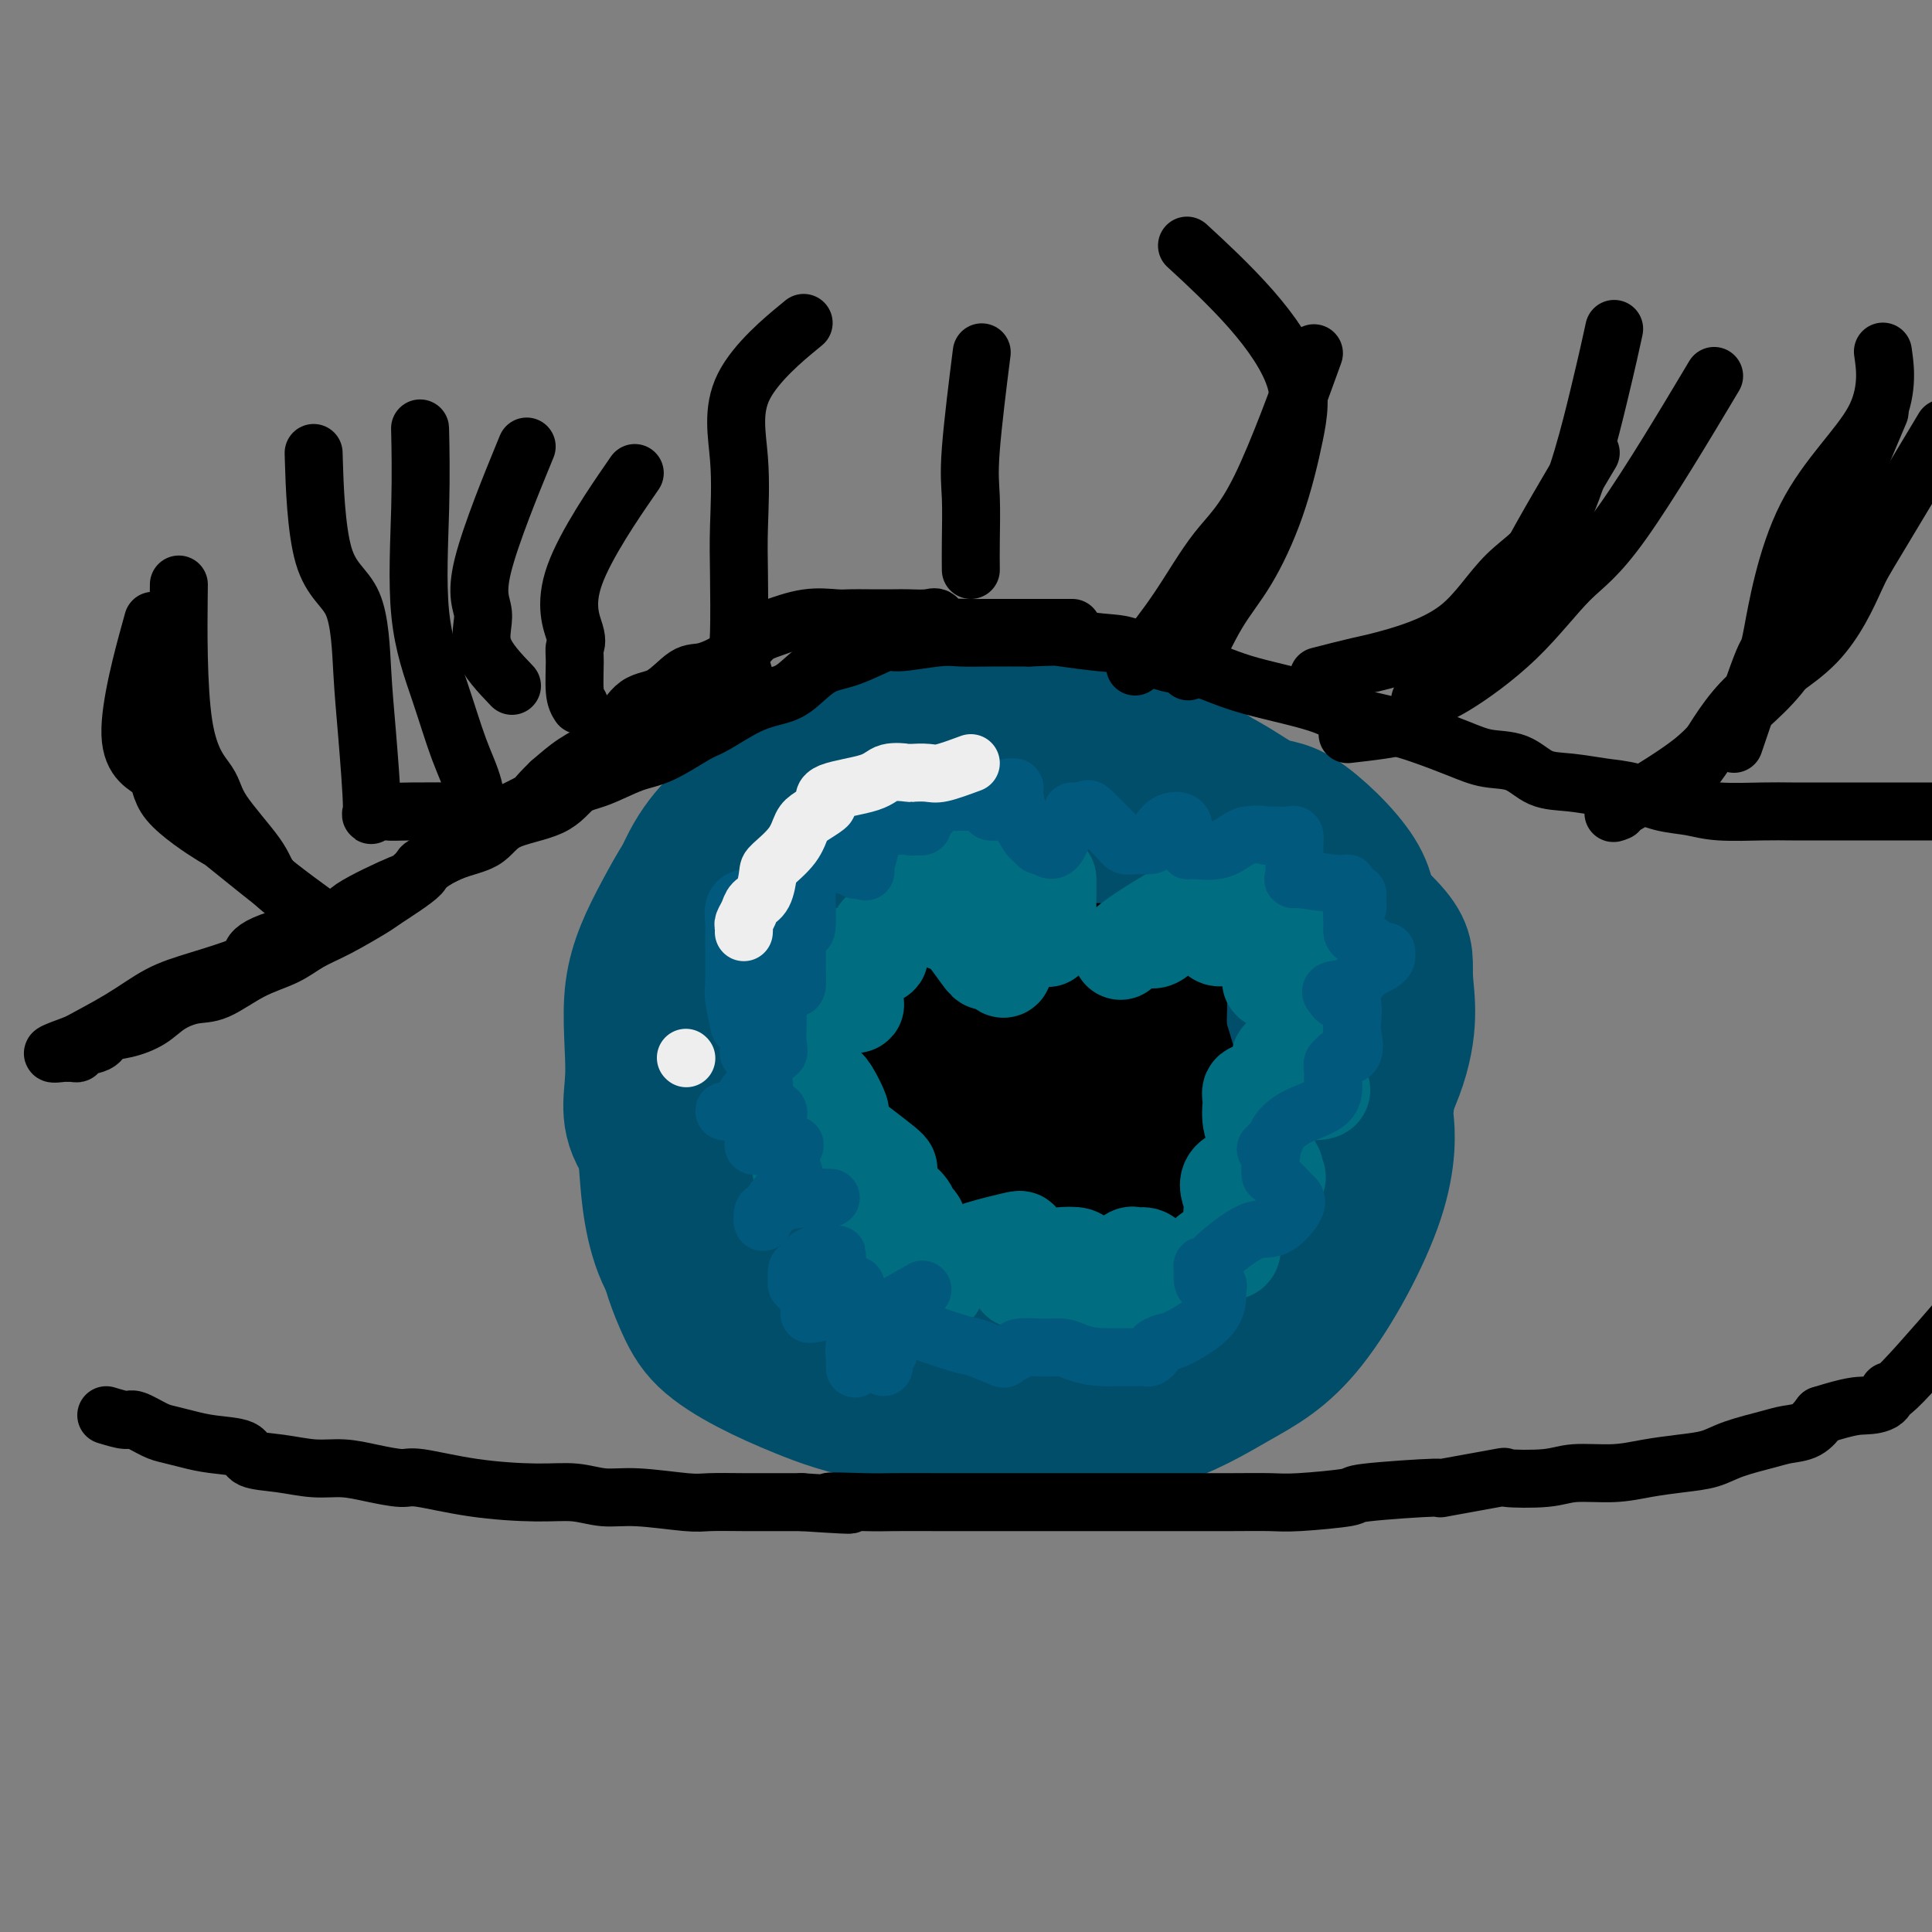 <svg viewBox='0 0 400 400' version='1.1' xmlns='http://www.w3.org/2000/svg' xmlns:xlink='http://www.w3.org/1999/xlink'><rect x="0" y="0" width="400" height="400" fill="#808080" stroke="none"/><g fill='none' stroke='#004E6A' stroke-width='28' stroke-linecap='round' stroke-linejoin='round'><path d='M211,167c-2.335,-0.429 -4.670,-0.857 -6,-1c-1.330,-0.143 -1.656,0.001 -4,0c-2.344,-0.001 -6.705,-0.146 -10,1c-3.295,1.146 -5.522,3.584 -8,6c-2.478,2.416 -5.205,4.811 -7,8c-1.795,3.189 -2.657,7.173 -4,11c-1.343,3.827 -3.166,7.497 -4,11c-0.834,3.503 -0.680,6.840 0,11c0.680,4.160 1.887,9.145 2,12c0.113,2.855 -0.867,3.582 2,8c2.867,4.418 9.582,12.529 12,16c2.418,3.471 0.539,2.303 1,3c0.461,0.697 3.261,3.258 7,6c3.739,2.742 8.418,5.665 13,7c4.582,1.335 9.067,1.081 11,1c1.933,-0.081 1.313,0.009 4,0c2.687,-0.009 8.682,-0.117 11,0c2.318,0.117 0.958,0.460 3,-2c2.042,-2.460 7.486,-7.722 10,-11c2.514,-3.278 2.099,-4.570 3,-7c0.901,-2.430 3.118,-5.997 5,-10c1.882,-4.003 3.429,-8.442 4,-12c0.571,-3.558 0.165,-6.236 0,-8c-0.165,-1.764 -0.088,-2.614 0,-5c0.088,-2.386 0.189,-6.310 0,-9c-0.189,-2.690 -0.666,-4.147 -4,-8c-3.334,-3.853 -9.524,-10.101 -13,-13c-3.476,-2.899 -4.238,-2.450 -5,-2'/><path d='M234,180c-5.712,-3.642 -10.992,-5.247 -14,-6c-3.008,-0.753 -3.745,-0.656 -7,-1c-3.255,-0.344 -9.027,-1.131 -12,-2c-2.973,-0.869 -3.148,-1.821 -7,0c-3.852,1.821 -11.383,6.414 -14,8c-2.617,1.586 -0.321,0.164 -1,2c-0.679,1.836 -4.333,6.931 -6,14c-1.667,7.069 -1.348,16.113 -2,22c-0.652,5.887 -2.276,8.618 -3,11c-0.724,2.382 -0.549,4.415 0,7c0.549,2.585 1.471,5.724 3,9c1.529,3.276 3.663,6.691 9,9c5.337,2.309 13.876,3.512 18,4c4.124,0.488 3.831,0.262 6,0c2.169,-0.262 6.798,-0.559 11,0c4.202,0.559 7.977,1.976 14,0c6.023,-1.976 14.292,-7.345 18,-10c3.708,-2.655 2.853,-2.597 4,-5c1.147,-2.403 4.297,-7.266 6,-12c1.703,-4.734 1.961,-9.340 2,-13c0.039,-3.660 -0.140,-6.373 0,-9c0.140,-2.627 0.600,-5.169 -1,-9c-1.600,-3.831 -5.259,-8.952 -9,-13c-3.741,-4.048 -7.565,-7.022 -15,-11c-7.435,-3.978 -18.481,-8.958 -24,-11c-5.519,-2.042 -5.511,-1.145 -8,-1c-2.489,0.145 -7.473,-0.461 -13,-1c-5.527,-0.539 -11.595,-1.010 -17,0c-5.405,1.010 -10.148,3.503 -13,5c-2.852,1.497 -3.815,1.999 -6,6c-2.185,4.001 -5.593,11.500 -9,19'/><path d='M144,192c-2.049,6.744 -2.671,14.103 -3,20c-0.329,5.897 -0.367,10.333 0,16c0.367,5.667 1.137,12.565 2,16c0.863,3.435 1.818,3.407 5,6c3.182,2.593 8.592,7.807 13,11c4.408,3.193 7.816,4.365 13,5c5.184,0.635 12.145,0.732 18,1c5.855,0.268 10.604,0.708 16,1c5.396,0.292 11.439,0.437 18,-1c6.561,-1.437 13.640,-4.455 19,-7c5.360,-2.545 9.001,-4.616 14,-10c4.999,-5.384 11.357,-14.079 15,-21c3.643,-6.921 4.572,-12.066 5,-15c0.428,-2.934 0.354,-3.655 0,-6c-0.354,-2.345 -0.989,-6.313 -4,-11c-3.011,-4.687 -8.399,-10.093 -13,-14c-4.601,-3.907 -8.416,-6.316 -16,-10c-7.584,-3.684 -18.936,-8.644 -27,-11c-8.064,-2.356 -12.839,-2.108 -17,-2c-4.161,0.108 -7.710,0.076 -12,0c-4.290,-0.076 -9.323,-0.197 -14,0c-4.677,0.197 -8.999,0.711 -14,3c-5.001,2.289 -10.683,6.351 -15,11c-4.317,4.649 -7.270,9.885 -10,15c-2.730,5.115 -5.237,10.110 -6,16c-0.763,5.890 0.219,12.674 0,18c-0.219,5.326 -1.639,9.195 3,15c4.639,5.805 15.336,13.546 20,17c4.664,3.454 3.294,2.622 7,4c3.706,1.378 12.487,4.965 19,7c6.513,2.035 10.756,2.517 15,3'/><path d='M195,269c9.426,1.986 15.992,1.950 22,3c6.008,1.050 11.458,3.185 21,0c9.542,-3.185 23.177,-11.689 29,-15c5.823,-3.311 3.835,-1.430 7,-7c3.165,-5.570 11.483,-18.591 15,-28c3.517,-9.409 2.234,-15.205 2,-19c-0.234,-3.795 0.580,-5.587 -2,-9c-2.580,-3.413 -8.555,-8.445 -14,-12c-5.445,-3.555 -10.360,-5.632 -16,-8c-5.640,-2.368 -12.004,-5.027 -16,-6c-3.996,-0.973 -5.624,-0.262 -10,-1c-4.376,-0.738 -11.501,-2.927 -19,-4c-7.499,-1.073 -15.372,-1.030 -23,-1c-7.628,0.030 -15.010,0.047 -19,0c-3.990,-0.047 -4.589,-0.158 -7,2c-2.411,2.158 -6.633,6.585 -11,11c-4.367,4.415 -8.879,8.818 -12,13c-3.121,4.182 -4.851,8.142 -6,17c-1.149,8.858 -1.717,22.615 -2,29c-0.283,6.385 -0.280,5.399 0,9c0.280,3.601 0.837,11.791 4,18c3.163,6.209 8.933,10.438 14,14c5.067,3.562 9.431,6.456 13,8c3.569,1.544 6.344,1.738 14,2c7.656,0.262 20.192,0.594 26,1c5.808,0.406 4.887,0.888 12,-5c7.113,-5.888 22.260,-18.147 30,-24c7.740,-5.853 8.075,-5.301 11,-10c2.925,-4.699 8.441,-14.650 13,-22c4.559,-7.350 8.160,-12.100 10,-17c1.840,-4.900 1.920,-9.950 2,-15'/><path d='M283,193c0.493,-4.331 0.727,-7.658 -2,-12c-2.727,-4.342 -8.413,-9.700 -12,-12c-3.587,-2.300 -5.073,-1.543 -8,-3c-2.927,-1.457 -7.294,-5.127 -15,-8c-7.706,-2.873 -18.749,-4.950 -24,-6c-5.251,-1.050 -4.709,-1.072 -8,-1c-3.291,0.072 -10.415,0.237 -17,0c-6.585,-0.237 -12.631,-0.876 -18,0c-5.369,0.876 -10.061,3.266 -14,6c-3.939,2.734 -7.126,5.812 -11,9c-3.874,3.188 -8.434,6.485 -12,14c-3.566,7.515 -6.139,19.250 -7,25c-0.861,5.750 -0.011,5.517 0,9c0.011,3.483 -0.816,10.681 1,17c1.816,6.319 6.274,11.758 12,18c5.726,6.242 12.720,13.286 17,17c4.280,3.714 5.845,4.100 8,5c2.155,0.900 4.900,2.316 10,4c5.100,1.684 12.557,3.636 22,4c9.443,0.364 20.874,-0.859 26,-2c5.126,-1.141 3.946,-2.201 9,-8c5.054,-5.799 16.341,-16.337 22,-22c5.659,-5.663 5.690,-6.452 7,-11c1.310,-4.548 3.899,-12.856 6,-20c2.101,-7.144 3.715,-13.124 5,-17c1.285,-3.876 2.240,-5.648 0,-11c-2.240,-5.352 -7.675,-14.285 -11,-18c-3.325,-3.715 -4.541,-2.212 -7,-3c-2.459,-0.788 -6.162,-3.866 -11,-7c-4.838,-3.134 -10.811,-6.324 -16,-8c-5.189,-1.676 -9.595,-1.838 -14,-2'/><path d='M221,150c-6.430,-0.317 -15.506,-0.109 -22,0c-6.494,0.109 -10.405,0.120 -15,2c-4.595,1.880 -9.874,5.630 -14,9c-4.126,3.370 -7.098,6.362 -10,9c-2.902,2.638 -5.733,4.923 -8,9c-2.267,4.077 -3.969,9.947 -6,16c-2.031,6.053 -4.392,12.291 -6,18c-1.608,5.709 -2.461,10.890 -3,18c-0.539,7.110 -0.762,16.151 0,23c0.762,6.849 2.508,11.507 4,15c1.492,3.493 2.729,5.823 5,8c2.271,2.177 5.575,4.203 9,6c3.425,1.797 6.972,3.366 11,5c4.028,1.634 8.539,3.332 17,5c8.461,1.668 20.873,3.307 27,4c6.127,0.693 5.968,0.441 10,0c4.032,-0.441 12.254,-1.069 19,-3c6.746,-1.931 12.017,-5.164 17,-8c4.983,-2.836 9.678,-5.274 15,-12c5.322,-6.726 11.271,-17.739 14,-26c2.729,-8.261 2.239,-13.769 2,-16c-0.239,-2.231 -0.228,-1.185 0,-3c0.228,-1.815 0.673,-6.492 -1,-11c-1.673,-4.508 -5.463,-8.846 -7,-11c-1.537,-2.154 -0.820,-2.125 -4,-7c-3.180,-4.875 -10.258,-14.653 -13,-18c-2.742,-3.347 -1.149,-0.261 -4,-2c-2.851,-1.739 -10.146,-8.301 -14,-11c-3.854,-2.699 -4.268,-1.534 -7,-2c-2.732,-0.466 -7.780,-2.562 -12,-4c-4.220,-1.438 -7.610,-2.219 -11,-3'/><path d='M214,160c-8.425,-1.431 -14.486,-0.508 -18,0c-3.514,0.508 -4.481,0.602 -8,0c-3.519,-0.602 -9.592,-1.901 -16,2c-6.408,3.901 -13.153,13.002 -16,17c-2.847,3.998 -1.798,2.892 -4,7c-2.202,4.108 -7.655,13.430 -11,21c-3.345,7.570 -4.580,13.387 -5,16c-0.420,2.613 -0.023,2.022 0,5c0.023,2.978 -0.328,9.527 0,16c0.328,6.473 1.335,12.871 2,16c0.665,3.129 0.989,2.989 3,5c2.011,2.011 5.710,6.174 9,9c3.290,2.826 6.170,4.316 10,6c3.830,1.684 8.611,3.562 13,4c4.389,0.438 8.385,-0.566 13,0c4.615,0.566 9.849,2.700 18,-1c8.151,-3.700 19.218,-13.234 25,-18c5.782,-4.766 6.280,-4.763 9,-8c2.720,-3.237 7.661,-9.715 11,-17c3.339,-7.285 5.076,-15.379 6,-21c0.924,-5.621 1.035,-8.769 0,-13c-1.035,-4.231 -3.218,-9.544 -5,-12c-1.782,-2.456 -3.165,-2.054 -6,-3c-2.835,-0.946 -7.124,-3.239 -11,-5c-3.876,-1.761 -7.339,-2.990 -11,-4c-3.661,-1.010 -7.521,-1.802 -12,-2c-4.479,-0.198 -9.576,0.198 -13,0c-3.424,-0.198 -5.176,-0.991 -7,0c-1.824,0.991 -3.722,3.767 -8,8c-4.278,4.233 -10.937,9.924 -15,15c-4.063,5.076 -5.532,9.538 -7,14'/><path d='M160,217c-0.839,4.273 0.565,7.955 0,11c-0.565,3.045 -3.099,5.454 1,9c4.099,3.546 14.833,8.230 18,10c3.167,1.770 -1.231,0.625 4,0c5.231,-0.625 20.091,-0.732 26,-1c5.909,-0.268 2.867,-0.699 6,-6c3.133,-5.301 12.442,-15.474 16,-21c3.558,-5.526 1.363,-6.407 1,-9c-0.363,-2.593 1.104,-6.898 1,-11c-0.104,-4.102 -1.779,-8.001 -5,-10c-3.221,-1.999 -7.989,-2.097 -13,-2c-5.011,0.097 -10.266,0.390 -12,0c-1.734,-0.390 0.054,-1.462 -2,1c-2.054,2.462 -7.948,8.458 -11,13c-3.052,4.542 -3.261,7.632 -4,12c-0.739,4.368 -2.009,10.016 0,15c2.009,4.984 7.296,9.305 13,12c5.704,2.695 11.826,3.764 15,4c3.174,0.236 3.401,-0.359 7,0c3.599,0.359 10.571,1.674 17,-3c6.429,-4.674 12.314,-15.336 15,-21c2.686,-5.664 2.173,-6.329 2,-8c-0.173,-1.671 -0.004,-4.346 0,-8c0.004,-3.654 -0.156,-8.285 -6,-11c-5.844,-2.715 -17.373,-3.512 -23,-4c-5.627,-0.488 -5.353,-0.667 -9,0c-3.647,0.667 -11.215,2.182 -16,6c-4.785,3.818 -6.788,9.941 -9,15c-2.212,5.059 -4.634,9.054 -6,13c-1.366,3.946 -1.676,7.842 -1,11c0.676,3.158 2.338,5.579 4,8'/><path d='M189,242c1.905,2.561 4.667,4.964 12,6c7.333,1.036 19.237,0.707 25,0c5.763,-0.707 5.383,-1.790 8,-4c2.617,-2.210 8.229,-5.546 12,-12c3.771,-6.454 5.702,-16.025 7,-21c1.298,-4.975 1.965,-5.355 0,-7c-1.965,-1.645 -6.562,-4.555 -12,-6c-5.438,-1.445 -11.717,-1.425 -18,-1c-6.283,0.425 -12.569,1.256 -19,4c-6.431,2.744 -13.005,7.400 -16,11c-2.995,3.600 -2.409,6.145 -3,10c-0.591,3.855 -2.359,9.019 -3,13c-0.641,3.981 -0.156,6.777 1,9c1.156,2.223 2.983,3.872 6,5c3.017,1.128 7.223,1.735 12,2c4.777,0.265 10.124,0.188 15,0c4.876,-0.188 9.279,-0.486 13,-5c3.721,-4.514 6.758,-13.245 8,-18c1.242,-4.755 0.689,-5.535 0,-8c-0.689,-2.465 -1.516,-6.614 -4,-9c-2.484,-2.386 -6.627,-3.007 -12,-3c-5.373,0.007 -11.977,0.643 -16,2c-4.023,1.357 -5.464,3.434 -7,7c-1.536,3.566 -3.168,8.619 -4,11c-0.832,2.381 -0.865,2.088 0,3c0.865,0.912 2.627,3.029 7,5c4.373,1.971 11.358,3.796 19,1c7.642,-2.796 15.942,-10.214 19,-13c3.058,-2.786 0.874,-0.939 0,-2c-0.874,-1.061 -0.437,-5.031 0,-9'/><path d='M239,213c-2.545,-2.753 -8.907,-4.135 -17,-3c-8.093,1.135 -17.917,4.787 -24,8c-6.083,3.213 -8.427,5.988 -9,7c-0.573,1.012 0.623,0.261 -1,1c-1.623,0.739 -6.065,2.969 -3,5c3.065,2.031 13.638,3.865 23,3c9.362,-0.865 17.513,-4.428 24,-10c6.487,-5.572 11.310,-13.152 14,-17c2.690,-3.848 3.248,-3.962 4,-6c0.752,-2.038 1.700,-5.998 0,-10c-1.700,-4.002 -6.047,-8.046 -12,-10c-5.953,-1.954 -13.513,-1.820 -21,-2c-7.487,-0.180 -14.903,-0.675 -21,2c-6.097,2.675 -10.877,8.521 -14,12c-3.123,3.479 -4.591,4.593 -5,8c-0.409,3.407 0.241,9.109 -1,12c-1.241,2.891 -4.373,2.971 0,3c4.373,0.029 16.249,0.008 21,0c4.751,-0.008 2.375,-0.004 0,0'/></g>
<g fill='none' stroke='#000000' stroke-width='20' stroke-linecap='round' stroke-linejoin='round'><path d='M209,219c0.000,0.000 0.100,0.100 0.1,0.1'/><path d='M204,213c-0.429,1.068 -0.857,2.136 -1,3c-0.143,0.864 0.000,1.523 0,3c-0.000,1.477 -0.143,3.771 0,5c0.143,1.229 0.573,1.392 2,2c1.427,0.608 3.853,1.662 6,2c2.147,0.338 4.015,-0.040 6,0c1.985,0.040 4.087,0.498 5,0c0.913,-0.498 0.638,-1.952 1,-3c0.362,-1.048 1.362,-1.690 2,-3c0.638,-1.310 0.913,-3.290 1,-5c0.087,-1.710 -0.014,-3.151 0,-4c0.014,-0.849 0.145,-1.106 -1,-2c-1.145,-0.894 -3.565,-2.425 -5,-3c-1.435,-0.575 -1.885,-0.193 -3,0c-1.115,0.193 -2.895,0.197 -4,0c-1.105,-0.197 -1.535,-0.597 -2,0c-0.465,0.597 -0.964,2.190 -2,3c-1.036,0.810 -2.610,0.837 -4,3c-1.390,2.163 -2.596,6.464 -3,8c-0.404,1.536 -0.005,0.309 0,1c0.005,0.691 -0.383,3.302 0,5c0.383,1.698 1.538,2.485 3,3c1.462,0.515 3.231,0.757 5,1'/><path d='M210,232c2.145,0.621 3.506,0.172 4,0c0.494,-0.172 0.120,-0.068 1,0c0.880,0.068 3.015,0.099 4,0c0.985,-0.099 0.819,-0.328 1,-1c0.181,-0.672 0.709,-1.788 1,-3c0.291,-1.212 0.345,-2.521 0,-4c-0.345,-1.479 -1.089,-3.126 -2,-4c-0.911,-0.874 -1.990,-0.973 -3,-1c-1.010,-0.027 -1.951,0.017 -3,0c-1.049,-0.017 -2.206,-0.095 -4,0c-1.794,0.095 -4.226,0.363 -5,0c-0.774,-0.363 0.109,-1.358 -1,0c-1.109,1.358 -4.212,5.068 -6,7c-1.788,1.932 -2.262,2.087 -3,4c-0.738,1.913 -1.741,5.583 -2,7c-0.259,1.417 0.228,0.581 0,1c-0.228,0.419 -1.169,2.094 0,3c1.169,0.906 4.448,1.044 6,1c1.552,-0.044 1.376,-0.269 3,0c1.624,0.269 5.047,1.034 7,0c1.953,-1.034 2.434,-3.866 3,-5c0.566,-1.134 1.215,-0.570 2,-2c0.785,-1.430 1.704,-4.854 2,-6c0.296,-1.146 -0.032,-0.013 0,-1c0.032,-0.987 0.425,-4.093 0,-6c-0.425,-1.907 -1.669,-2.616 -2,-3c-0.331,-0.384 0.252,-0.443 -2,-1c-2.252,-0.557 -7.337,-1.611 -10,-2c-2.663,-0.389 -2.904,-0.111 -4,0c-1.096,0.111 -3.048,0.056 -5,0'/><path d='M192,216c-3.572,-0.597 -2.001,-0.589 -2,0c0.001,0.589 -1.567,1.759 -2,2c-0.433,0.241 0.271,-0.447 0,1c-0.271,1.447 -1.515,5.030 -2,7c-0.485,1.970 -0.210,2.326 0,4c0.210,1.674 0.355,4.664 3,6c2.645,1.336 7.791,1.017 10,1c2.209,-0.017 1.482,0.266 3,0c1.518,-0.266 5.283,-1.082 7,-1c1.717,0.082 1.388,1.062 2,-1c0.612,-2.062 2.167,-7.167 3,-9c0.833,-1.833 0.945,-0.392 1,-1c0.055,-0.608 0.052,-3.263 0,-5c-0.052,-1.737 -0.152,-2.557 0,-4c0.152,-1.443 0.558,-3.510 0,-5c-0.558,-1.490 -2.080,-2.402 -4,-3c-1.920,-0.598 -4.238,-0.884 -6,-1c-1.762,-0.116 -2.967,-0.064 -6,0c-3.033,0.064 -7.893,0.141 -10,1c-2.107,0.859 -1.460,2.499 -1,3c0.460,0.501 0.734,-0.137 0,1c-0.734,1.137 -2.477,4.048 -3,6c-0.523,1.952 0.172,2.943 0,4c-0.172,1.057 -1.213,2.178 0,4c1.213,1.822 4.679,4.345 7,6c2.321,1.655 3.499,2.444 6,3c2.501,0.556 6.327,0.881 9,1c2.673,0.119 4.192,0.034 6,0c1.808,-0.034 3.904,-0.017 6,0'/><path d='M219,236c3.475,0.048 1.662,-0.332 2,-2c0.338,-1.668 2.825,-4.625 4,-6c1.175,-1.375 1.037,-1.170 1,-3c-0.037,-1.830 0.027,-5.695 0,-8c-0.027,-2.305 -0.146,-3.049 0,-4c0.146,-0.951 0.557,-2.111 0,-3c-0.557,-0.889 -2.083,-1.509 -3,-2c-0.917,-0.491 -1.226,-0.853 -3,-1c-1.774,-0.147 -5.012,-0.080 -7,0c-1.988,0.080 -2.724,0.174 -4,0c-1.276,-0.174 -3.090,-0.617 -5,0c-1.910,0.617 -3.915,2.294 -5,3c-1.085,0.706 -1.251,0.441 -2,1c-0.749,0.559 -2.082,1.943 -3,3c-0.918,1.057 -1.423,1.786 -2,4c-0.577,2.214 -1.228,5.914 -1,8c0.228,2.086 1.335,2.560 3,4c1.665,1.440 3.887,3.846 7,5c3.113,1.154 7.117,1.056 10,1c2.883,-0.056 4.646,-0.069 6,0c1.354,0.069 2.300,0.221 4,0c1.700,-0.221 4.153,-0.814 6,-2c1.847,-1.186 3.089,-2.966 4,-5c0.911,-2.034 1.490,-4.321 2,-5c0.510,-0.679 0.950,0.250 1,-1c0.050,-1.250 -0.291,-4.678 0,-7c0.291,-2.322 1.213,-3.536 0,-5c-1.213,-1.464 -4.562,-3.176 -6,-4c-1.438,-0.824 -0.964,-0.760 -2,-1c-1.036,-0.240 -3.582,-0.783 -6,-1c-2.418,-0.217 -4.709,-0.109 -7,0'/><path d='M213,205c-5.306,-0.913 -8.070,-0.195 -9,0c-0.930,0.195 -0.025,-0.131 -1,1c-0.975,1.131 -3.828,3.720 -5,5c-1.172,1.280 -0.661,1.251 -1,3c-0.339,1.749 -1.529,5.275 -2,8c-0.471,2.725 -0.225,4.650 0,6c0.225,1.350 0.429,2.125 1,3c0.571,0.875 1.509,1.850 5,3c3.491,1.150 9.533,2.475 12,3c2.467,0.525 1.357,0.251 3,0c1.643,-0.251 6.038,-0.479 9,0c2.962,0.479 4.492,1.666 7,0c2.508,-1.666 5.993,-6.184 8,-8c2.007,-1.816 2.535,-0.930 3,-3c0.465,-2.070 0.868,-7.097 1,-10c0.132,-2.903 -0.006,-3.682 0,-5c0.006,-1.318 0.154,-3.176 0,-5c-0.154,-1.824 -0.612,-3.615 -3,-5c-2.388,-1.385 -6.705,-2.365 -9,-3c-2.295,-0.635 -2.566,-0.926 -4,-1c-1.434,-0.074 -4.031,0.068 -6,0c-1.969,-0.068 -3.311,-0.345 -5,0c-1.689,0.345 -3.724,1.311 -6,3c-2.276,1.689 -4.792,4.099 -6,6c-1.208,1.901 -1.109,3.291 -2,5c-0.891,1.709 -2.773,3.737 -4,7c-1.227,3.263 -1.798,7.761 -2,10c-0.202,2.239 -0.033,2.219 0,4c0.033,1.781 -0.068,5.364 0,8c0.068,2.636 0.305,4.325 2,6c1.695,1.675 4.847,3.338 8,5'/><path d='M207,251c2.006,1.469 3.021,2.643 7,3c3.979,0.357 10.923,-0.103 14,0c3.077,0.103 2.288,0.768 4,0c1.712,-0.768 5.926,-2.968 8,-3c2.074,-0.032 2.009,2.106 3,-3c0.991,-5.106 3.040,-17.454 4,-22c0.960,-4.546 0.832,-1.289 0,-3c-0.832,-1.711 -2.367,-8.391 -4,-12c-1.633,-3.609 -3.365,-4.146 -6,-5c-2.635,-0.854 -6.174,-2.024 -9,-3c-2.826,-0.976 -4.939,-1.760 -8,-2c-3.061,-0.240 -7.070,0.062 -10,0c-2.930,-0.062 -4.780,-0.488 -7,0c-2.220,0.488 -4.809,1.890 -7,3c-2.191,1.110 -3.984,1.928 -5,3c-1.016,1.072 -1.256,2.398 -2,4c-0.744,1.602 -1.991,3.480 -3,5c-1.009,1.520 -1.780,2.681 -2,4c-0.220,1.319 0.109,2.797 0,4c-0.109,1.203 -0.657,2.131 1,4c1.657,1.869 5.521,4.679 9,6c3.479,1.321 6.575,1.151 9,1c2.425,-0.151 4.180,-0.284 6,0c1.820,0.284 3.707,0.987 5,0c1.293,-0.987 1.993,-3.662 3,-5c1.007,-1.338 2.321,-1.338 3,-2c0.679,-0.662 0.721,-1.986 1,-4c0.279,-2.014 0.794,-4.718 1,-7c0.206,-2.282 0.103,-4.141 0,-6'/><path d='M222,211c0.138,-3.642 -0.518,-4.245 -1,-5c-0.482,-0.755 -0.791,-1.660 -2,-2c-1.209,-0.340 -3.319,-0.116 -5,0c-1.681,0.116 -2.934,0.122 -6,0c-3.066,-0.122 -7.946,-0.373 -10,0c-2.054,0.373 -1.284,1.370 -1,2c0.284,0.630 0.081,0.894 0,1c-0.081,0.106 -0.041,0.053 0,0'/></g>
<g fill='none' stroke='#006E80' stroke-width='20' stroke-linecap='round' stroke-linejoin='round'><path d='M186,170c1.259,6.140 2.519,12.279 4,15c1.481,2.721 3.184,2.022 4,2c0.816,-0.022 0.747,0.633 1,1c0.253,0.367 0.830,0.448 1,1c0.170,0.552 -0.066,1.577 0,2c0.066,0.423 0.434,0.244 1,0c0.566,-0.244 1.331,-0.555 0,-3c-1.331,-2.445 -4.757,-7.025 -6,-9c-1.243,-1.975 -0.303,-1.344 0,-2c0.303,-0.656 -0.031,-2.599 0,-1c0.031,1.599 0.427,6.739 1,9c0.573,2.261 1.323,1.641 3,3c1.677,1.359 4.281,4.696 6,7c1.719,2.304 2.552,3.577 3,4c0.448,0.423 0.512,-0.002 1,0c0.488,0.002 1.399,0.431 2,1c0.601,0.569 0.893,1.276 1,0c0.107,-1.276 0.029,-4.536 0,-8c-0.029,-3.464 -0.008,-7.133 0,-9c0.008,-1.867 0.004,-1.934 0,-2'/><path d='M208,181c-0.003,-3.832 -0.512,-3.913 -1,-5c-0.488,-1.087 -0.955,-3.181 0,-1c0.955,2.181 3.330,8.638 4,11c0.670,2.362 -0.367,0.628 0,1c0.367,0.372 2.137,2.850 3,4c0.863,1.150 0.820,0.971 1,1c0.180,0.029 0.584,0.264 1,1c0.416,0.736 0.843,1.973 1,1c0.157,-0.973 0.042,-4.156 0,-6c-0.042,-1.844 -0.011,-2.350 0,-3c0.011,-0.650 0.003,-1.444 0,-2c-0.003,-0.556 -0.001,-0.873 0,-1c0.001,-0.127 0.000,-0.063 0,0'/><path d='M232,197c0.369,-0.512 0.738,-1.024 2,-2c1.262,-0.976 3.416,-2.417 6,-4c2.584,-1.583 5.597,-3.309 7,-4c1.403,-0.691 1.194,-0.349 2,-1c0.806,-0.651 2.626,-2.297 4,-3c1.374,-0.703 2.301,-0.462 2,0c-0.301,0.462 -1.831,1.146 -3,2c-1.169,0.854 -1.978,1.877 -3,3c-1.022,1.123 -2.257,2.345 -4,3c-1.743,0.655 -3.995,0.744 -5,1c-1.005,0.256 -0.762,0.681 -1,1c-0.238,0.319 -0.955,0.534 -1,1c-0.045,0.466 0.583,1.183 2,0c1.417,-1.183 3.622,-4.266 6,-6c2.378,-1.734 4.927,-2.120 6,-3c1.073,-0.880 0.669,-2.255 1,-3c0.331,-0.745 1.398,-0.859 2,0c0.602,0.859 0.739,2.693 0,4c-0.739,1.307 -2.354,2.088 -3,3c-0.646,0.912 -0.323,1.956 0,3'/><path d='M252,192c-0.140,1.717 0.008,1.010 0,1c-0.008,-0.010 -0.174,0.678 0,1c0.174,0.322 0.687,0.279 3,0c2.313,-0.279 6.428,-0.793 8,-1c1.572,-0.207 0.603,-0.106 1,-1c0.397,-0.894 2.159,-2.784 3,-3c0.841,-0.216 0.761,1.242 0,3c-0.761,1.758 -2.204,3.816 -3,5c-0.796,1.184 -0.947,1.494 -1,2c-0.053,0.506 -0.009,1.207 0,2c0.009,0.793 -0.018,1.676 0,2c0.018,0.324 0.082,0.087 1,0c0.918,-0.087 2.691,-0.025 4,0c1.309,0.025 2.155,0.013 3,0c0.845,-0.013 1.691,-0.029 2,0c0.309,0.029 0.082,0.101 0,2c-0.082,1.899 -0.019,5.623 0,8c0.019,2.377 -0.004,3.407 0,4c0.004,0.593 0.037,0.748 0,1c-0.037,0.252 -0.142,0.601 0,1c0.142,0.399 0.533,0.849 0,1c-0.533,0.151 -1.990,0.002 -3,0c-1.010,-0.002 -1.574,0.142 -2,0c-0.426,-0.142 -0.713,-0.571 -1,-1'/><path d='M267,219c-1.474,-0.171 -2.158,-0.099 -2,0c0.158,0.099 1.159,0.225 2,1c0.841,0.775 1.523,2.197 2,3c0.477,0.803 0.750,0.986 1,1c0.250,0.014 0.478,-0.140 1,0c0.522,0.140 1.340,0.574 2,1c0.660,0.426 1.164,0.845 0,1c-1.164,0.155 -3.996,0.046 -6,0c-2.004,-0.046 -3.179,-0.030 -4,0c-0.821,0.030 -1.286,0.073 -2,0c-0.714,-0.073 -1.676,-0.261 -2,0c-0.324,0.261 -0.011,0.973 0,2c0.011,1.027 -0.280,2.369 0,4c0.280,1.631 1.131,3.550 2,5c0.869,1.450 1.754,2.431 2,3c0.246,0.569 -0.149,0.727 0,1c0.149,0.273 0.840,0.662 1,1c0.160,0.338 -0.213,0.627 0,1c0.213,0.373 1.010,0.832 0,1c-1.010,0.168 -3.827,0.045 -5,0c-1.173,-0.045 -0.700,-0.012 -1,0c-0.300,0.012 -1.371,0.003 -2,0c-0.629,-0.003 -0.814,-0.002 -1,0'/><path d='M255,244c-1.392,0.940 -0.374,2.789 0,4c0.374,1.211 0.102,1.782 0,3c-0.102,1.218 -0.034,3.083 0,4c0.034,0.917 0.034,0.887 0,1c-0.034,0.113 -0.102,0.369 0,1c0.102,0.631 0.375,1.637 0,2c-0.375,0.363 -1.399,0.083 -2,0c-0.601,-0.083 -0.778,0.029 -1,0c-0.222,-0.029 -0.488,-0.200 -1,0c-0.512,0.200 -1.271,0.772 -2,2c-0.729,1.228 -1.427,3.114 -2,4c-0.573,0.886 -1.022,0.773 -1,1c0.022,0.227 0.514,0.794 0,1c-0.514,0.206 -2.034,0.051 -3,0c-0.966,-0.051 -1.376,0.001 -2,-1c-0.624,-1.001 -1.461,-3.055 -2,-4c-0.539,-0.945 -0.780,-0.782 -1,-1c-0.220,-0.218 -0.418,-0.818 -1,-1c-0.582,-0.182 -1.548,0.054 -2,0c-0.452,-0.054 -0.391,-0.399 -1,0c-0.609,0.399 -1.888,1.543 -3,3c-1.112,1.457 -2.056,3.229 -3,5'/><path d='M228,268c-1.092,1.873 -0.822,2.557 -1,3c-0.178,0.443 -0.804,0.645 -1,1c-0.196,0.355 0.039,0.863 0,1c-0.039,0.137 -0.351,-0.096 -1,0c-0.649,0.096 -1.635,0.519 -2,-1c-0.365,-1.519 -0.109,-4.982 0,-7c0.109,-2.018 0.070,-2.591 0,-3c-0.070,-0.409 -0.170,-0.655 0,-1c0.170,-0.345 0.610,-0.789 0,-1c-0.610,-0.211 -2.268,-0.190 -4,0c-1.732,0.190 -3.536,0.549 -5,1c-1.464,0.451 -2.588,0.995 -3,2c-0.412,1.005 -0.111,2.473 0,2c0.111,-0.473 0.034,-2.886 0,-4c-0.034,-1.114 -0.023,-0.929 0,-1c0.023,-0.071 0.060,-0.397 0,-1c-0.060,-0.603 -0.217,-1.483 0,-2c0.217,-0.517 0.807,-0.669 -2,0c-2.807,0.669 -9.011,2.161 -12,4c-2.989,1.839 -2.762,4.027 -3,5c-0.238,0.973 -0.940,0.731 -2,1c-1.060,0.269 -2.477,1.050 -3,2c-0.523,0.950 -0.150,2.069 0,2c0.150,-0.069 0.079,-1.326 0,-3c-0.079,-1.674 -0.165,-3.764 0,-6c0.165,-2.236 0.583,-4.618 1,-7'/><path d='M190,255c0.144,-2.334 0.005,-1.169 0,-1c-0.005,0.169 0.123,-0.660 0,-1c-0.123,-0.340 -0.496,-0.192 -1,0c-0.504,0.192 -1.139,0.429 -1,0c0.139,-0.429 1.053,-1.523 0,-3c-1.053,-1.477 -4.072,-3.335 -6,-4c-1.928,-0.665 -2.766,-0.136 -3,0c-0.234,0.136 0.137,-0.121 -1,0c-1.137,0.121 -3.780,0.621 -4,1c-0.220,0.379 1.984,0.639 3,1c1.016,0.361 0.843,0.825 1,1c0.157,0.175 0.645,0.061 1,0c0.355,-0.061 0.579,-0.069 1,0c0.421,0.069 1.039,0.215 2,0c0.961,-0.215 2.263,-0.790 0,-2c-2.263,-1.210 -8.093,-3.056 -11,-4c-2.907,-0.944 -2.893,-0.985 -3,-1c-0.107,-0.015 -0.337,-0.004 -1,0c-0.663,0.004 -1.761,0.001 -1,0c0.761,-0.001 3.380,-0.001 6,0'/><path d='M172,242c1.997,0.011 4.989,0.038 7,0c2.011,-0.038 3.039,-0.140 4,0c0.961,0.140 1.853,0.522 0,-1c-1.853,-1.522 -6.451,-4.947 -9,-7c-2.549,-2.053 -3.049,-2.732 -4,-3c-0.951,-0.268 -2.351,-0.124 -4,0c-1.649,0.124 -3.545,0.229 -4,0c-0.455,-0.229 0.532,-0.793 0,-1c-0.532,-0.207 -2.581,-0.056 -2,0c0.581,0.056 3.793,0.019 6,0c2.207,-0.019 3.408,-0.019 4,0c0.592,0.019 0.575,0.057 1,0c0.425,-0.057 1.291,-0.211 2,0c0.709,0.211 1.260,0.785 1,0c-0.260,-0.785 -1.330,-2.928 -2,-4c-0.670,-1.072 -0.939,-1.072 -1,-1c-0.061,0.072 0.087,0.215 -1,0c-1.087,-0.215 -3.408,-0.789 -4,-1c-0.592,-0.211 0.545,-0.060 1,0c0.455,0.060 0.227,0.030 0,0'/><path d='M158,211c1.212,-0.427 2.424,-0.854 4,-1c1.576,-0.146 3.516,-0.011 5,0c1.484,0.011 2.512,-0.103 3,0c0.488,0.103 0.434,0.423 1,0c0.566,-0.423 1.750,-1.588 3,-2c1.250,-0.412 2.565,-0.072 3,0c0.435,0.072 -0.012,-0.124 0,-1c0.012,-0.876 0.482,-2.431 0,-3c-0.482,-0.569 -1.917,-0.153 -3,-1c-1.083,-0.847 -1.815,-2.959 -3,-4c-1.185,-1.041 -2.823,-1.011 -4,-1c-1.177,0.011 -1.892,0.003 -1,0c0.892,-0.003 3.391,-0.001 5,0c1.609,0.001 2.328,0.000 3,0c0.672,-0.000 1.298,0.000 2,0c0.702,-0.000 1.480,-0.001 2,0c0.520,0.001 0.780,0.004 1,0c0.220,-0.004 0.399,-0.015 1,0c0.601,0.015 1.625,0.057 2,0c0.375,-0.057 0.100,-0.211 0,-1c-0.100,-0.789 -0.027,-2.212 0,-3c0.027,-0.788 0.008,-0.939 0,-1c-0.008,-0.061 -0.004,-0.030 0,0'/></g>
<g fill='none' stroke='#01597D' stroke-width='12' stroke-linecap='round' stroke-linejoin='round'><path d='M191,267c-2.271,1.284 -4.542,2.568 -7,4c-2.458,1.432 -5.104,3.011 -6,4c-0.896,0.989 -0.044,1.387 0,2c0.044,0.613 -0.720,1.442 -1,2c-0.280,0.558 -0.075,0.847 0,2c0.075,1.153 0.019,3.172 0,2c-0.019,-1.172 -0.003,-5.533 0,-8c0.003,-2.467 -0.008,-3.039 0,-4c0.008,-0.961 0.033,-2.310 0,-3c-0.033,-0.690 -0.126,-0.721 0,-1c0.126,-0.279 0.472,-0.807 0,-1c-0.472,-0.193 -1.761,-0.050 -3,0c-1.239,0.050 -2.428,0.008 -3,1c-0.572,0.992 -0.528,3.019 -1,4c-0.472,0.981 -1.461,0.915 -2,1c-0.539,0.085 -0.629,0.322 0,-1c0.629,-1.322 1.977,-4.202 3,-6c1.023,-1.798 1.721,-2.514 2,-3c0.279,-0.486 0.140,-0.743 0,-1'/><path d='M173,261c0.544,-1.782 0.405,-1.236 0,-1c-0.405,0.236 -1.075,0.161 -2,0c-0.925,-0.161 -2.105,-0.408 -3,0c-0.895,0.408 -1.504,1.472 -2,2c-0.496,0.528 -0.879,0.520 -1,1c-0.121,0.480 0.020,1.449 0,2c-0.020,0.551 -0.202,0.683 0,1c0.202,0.317 0.786,0.817 2,1c1.214,0.183 3.058,0.049 4,0c0.942,-0.049 0.984,-0.014 1,0c0.016,0.014 0.008,0.007 0,0'/><path d='M172,248c-1.095,-0.047 -2.189,-0.093 -4,0c-1.811,0.093 -4.338,0.326 -6,1c-1.662,0.674 -2.458,1.788 -3,2c-0.542,0.212 -0.828,-0.479 -1,0c-0.172,0.479 -0.229,2.128 0,2c0.229,-0.128 0.746,-2.034 2,-4c1.254,-1.966 3.246,-3.991 4,-5c0.754,-1.009 0.272,-1.003 0,-2c-0.272,-0.997 -0.332,-2.997 0,-4c0.332,-1.003 1.056,-1.010 0,-1c-1.056,0.010 -3.892,0.038 -5,0c-1.108,-0.038 -0.490,-0.143 -1,0c-0.510,0.143 -2.150,0.532 -2,0c0.150,-0.532 2.090,-1.985 3,-3c0.910,-1.015 0.790,-1.592 1,-2c0.210,-0.408 0.749,-0.648 1,-1c0.251,-0.352 0.215,-0.815 0,-1c-0.215,-0.185 -0.607,-0.093 -1,0'/><path d='M160,230c-0.741,-1.087 -4.593,-0.304 -7,0c-2.407,0.304 -3.368,0.130 -3,0c0.368,-0.130 2.064,-0.217 3,-1c0.936,-0.783 1.113,-2.262 2,-3c0.887,-0.738 2.484,-0.734 3,-1c0.516,-0.266 -0.050,-0.802 0,-2c0.050,-1.198 0.717,-3.057 0,-4c-0.717,-0.943 -2.819,-0.968 -3,-1c-0.181,-0.032 1.559,-0.071 3,0c1.441,0.071 2.582,0.251 3,0c0.418,-0.251 0.112,-0.931 0,-2c-0.112,-1.069 -0.031,-2.525 0,-4c0.031,-1.475 0.011,-2.970 0,-4c-0.011,-1.030 -0.013,-1.596 0,-2c0.013,-0.404 0.042,-0.647 0,-1c-0.042,-0.353 -0.155,-0.815 0,-1c0.155,-0.185 0.577,-0.092 1,0'/><path d='M162,204c0.547,-2.207 1.415,-0.726 2,0c0.585,0.726 0.889,0.695 1,0c0.111,-0.695 0.030,-2.056 0,-3c-0.030,-0.944 -0.009,-1.472 0,-2c0.009,-0.528 0.005,-1.057 0,-2c-0.005,-0.943 -0.012,-2.300 0,-3c0.012,-0.700 0.042,-0.743 0,-1c-0.042,-0.257 -0.155,-0.729 0,-1c0.155,-0.271 0.577,-0.341 1,0c0.423,0.341 0.846,1.093 1,0c0.154,-1.093 0.040,-4.032 0,-6c-0.040,-1.968 -0.004,-2.964 0,-4c0.004,-1.036 -0.024,-2.111 0,-3c0.024,-0.889 0.100,-1.594 0,-2c-0.100,-0.406 -0.378,-0.515 1,0c1.378,0.515 4.411,1.653 6,2c1.589,0.347 1.736,-0.099 2,0c0.264,0.099 0.647,0.743 1,1c0.353,0.257 0.677,0.129 1,0'/><path d='M178,180c1.859,0.366 1.005,0.779 1,0c-0.005,-0.779 0.839,-2.752 1,-4c0.161,-1.248 -0.360,-1.770 0,-3c0.360,-1.230 1.602,-3.167 2,-4c0.398,-0.833 -0.049,-0.563 0,-1c0.049,-0.437 0.594,-1.582 1,-2c0.406,-0.418 0.672,-0.108 1,0c0.328,0.108 0.718,0.015 1,0c0.282,-0.015 0.457,0.049 1,0c0.543,-0.049 1.454,-0.210 2,0c0.546,0.210 0.728,0.791 1,1c0.272,0.209 0.636,0.045 1,0c0.364,-0.045 0.728,0.028 1,0c0.272,-0.028 0.451,-0.156 1,0c0.549,0.156 1.467,0.596 2,0c0.533,-0.596 0.683,-2.227 1,-3c0.317,-0.773 0.803,-0.686 1,-1c0.197,-0.314 0.105,-1.027 0,-1c-0.105,0.027 -0.224,0.796 0,1c0.224,0.204 0.789,-0.155 0,1c-0.789,1.155 -2.932,3.826 -4,5c-1.068,1.174 -1.059,0.851 -1,1c0.059,0.149 0.170,0.771 0,1c-0.170,0.229 -0.620,0.065 -1,0c-0.380,-0.065 -0.690,-0.033 -1,0'/><path d='M189,171c-0.931,0.690 -0.259,-1.084 -1,-2c-0.741,-0.916 -2.895,-0.972 -5,-1c-2.105,-0.028 -4.161,-0.026 -6,0c-1.839,0.026 -3.459,0.077 -5,1c-1.541,0.923 -3.001,2.719 -4,5c-0.999,2.281 -1.536,5.046 -2,7c-0.464,1.954 -0.856,3.096 -1,4c-0.144,0.904 -0.039,1.570 0,2c0.039,0.430 0.011,0.623 0,1c-0.011,0.377 -0.004,0.937 0,1c0.004,0.063 0.004,-0.369 0,-1c-0.004,-0.631 -0.011,-1.459 0,-2c0.011,-0.541 0.042,-0.794 0,-1c-0.042,-0.206 -0.155,-0.364 -1,0c-0.845,0.364 -2.422,1.250 -3,3c-0.578,1.750 -0.155,4.366 0,6c0.155,1.634 0.044,2.288 0,3c-0.044,0.712 -0.020,1.484 0,2c0.020,0.516 0.036,0.778 0,1c-0.036,0.222 -0.125,0.406 0,1c0.125,0.594 0.464,1.598 0,2c-0.464,0.402 -1.732,0.201 -3,0'/><path d='M158,203c-0.508,-0.411 -0.279,-1.440 0,-2c0.279,-0.560 0.607,-0.653 0,-1c-0.607,-0.347 -2.147,-0.950 -3,0c-0.853,0.950 -1.017,3.453 -1,5c0.017,1.547 0.215,2.137 0,3c-0.215,0.863 -0.842,1.998 -1,3c-0.158,1.002 0.154,1.871 0,1c-0.154,-0.871 -0.775,-3.483 -1,-5c-0.225,-1.517 -0.056,-1.941 0,-4c0.056,-2.059 -0.001,-5.753 0,-8c0.001,-2.247 0.059,-3.047 0,-4c-0.059,-0.953 -0.236,-2.059 0,-3c0.236,-0.941 0.887,-1.716 2,-2c1.113,-0.284 2.690,-0.076 4,0c1.310,0.076 2.353,0.020 3,0c0.647,-0.020 0.899,-0.006 1,0c0.101,0.006 0.050,0.003 0,0'/><path d='M186,171c0.984,-0.754 1.968,-1.509 3,-2c1.032,-0.491 2.110,-0.720 3,-1c0.890,-0.280 1.590,-0.611 2,-1c0.410,-0.389 0.529,-0.836 1,-1c0.471,-0.164 1.292,-0.044 2,0c0.708,0.044 1.303,0.011 2,0c0.697,-0.011 1.498,-0.000 2,0c0.502,0.000 0.707,-0.010 1,0c0.293,0.010 0.674,0.041 1,0c0.326,-0.041 0.598,-0.154 1,0c0.402,0.154 0.935,0.576 1,1c0.065,0.424 -0.336,0.849 0,1c0.336,0.151 1.409,0.026 2,0c0.591,-0.026 0.698,0.046 1,0c0.302,-0.046 0.798,-0.209 1,-1c0.202,-0.791 0.109,-2.211 0,-3c-0.109,-0.789 -0.233,-0.947 0,-1c0.233,-0.053 0.822,-0.001 1,0c0.178,0.001 -0.054,-0.049 0,1c0.054,1.049 0.396,3.195 1,5c0.604,1.805 1.471,3.267 2,4c0.529,0.733 0.719,0.736 1,1c0.281,0.264 0.652,0.790 1,1c0.348,0.210 0.674,0.105 1,0'/><path d='M216,175c1.735,1.762 2.572,0.668 3,0c0.428,-0.668 0.448,-0.910 1,-2c0.552,-1.090 1.635,-3.029 2,-4c0.365,-0.971 0.011,-0.974 0,-1c-0.011,-0.026 0.322,-0.075 1,0c0.678,0.075 1.701,0.272 2,0c0.299,-0.272 -0.125,-1.015 1,0c1.125,1.015 3.801,3.789 5,5c1.199,1.211 0.922,0.859 1,1c0.078,0.141 0.510,0.773 1,1c0.490,0.227 1.038,0.047 2,0c0.962,-0.047 2.337,0.040 3,0c0.663,-0.040 0.612,-0.206 1,-1c0.388,-0.794 1.213,-2.216 2,-3c0.787,-0.784 1.535,-0.929 2,-1c0.465,-0.071 0.646,-0.068 1,0c0.354,0.068 0.879,0.200 1,1c0.121,0.800 -0.163,2.269 0,3c0.163,0.731 0.771,0.725 1,1c0.229,0.275 0.078,0.831 0,1c-0.078,0.169 -0.083,-0.047 1,0c1.083,0.047 3.253,0.359 5,0c1.747,-0.359 3.071,-1.388 4,-2c0.929,-0.612 1.465,-0.806 2,-1'/><path d='M258,173c2.572,-0.465 3.502,-0.126 4,0c0.498,0.126 0.564,0.040 1,0c0.436,-0.040 1.241,-0.034 2,0c0.759,0.034 1.471,0.097 2,0c0.529,-0.097 0.873,-0.353 1,0c0.127,0.353 0.035,1.314 0,2c-0.035,0.686 -0.013,1.097 0,2c0.013,0.903 0.018,2.299 0,3c-0.018,0.701 -0.058,0.708 0,1c0.058,0.292 0.214,0.871 0,1c-0.214,0.129 -0.800,-0.190 1,0c1.800,0.190 5.985,0.891 8,1c2.015,0.109 1.860,-0.374 2,0c0.140,0.374 0.574,1.606 1,2c0.426,0.394 0.842,-0.050 1,0c0.158,0.050 0.057,0.594 0,1c-0.057,0.406 -0.068,0.676 0,1c0.068,0.324 0.217,0.703 0,1c-0.217,0.297 -0.799,0.512 -1,1c-0.201,0.488 -0.019,1.249 0,2c0.019,0.751 -0.124,1.493 0,2c0.124,0.507 0.517,0.780 1,1c0.483,0.220 1.057,0.389 2,1c0.943,0.611 2.254,1.665 3,2c0.746,0.335 0.927,-0.047 1,0c0.073,0.047 0.036,0.524 0,1'/><path d='M287,198c0.140,1.129 -2.510,1.953 -4,3c-1.490,1.047 -1.818,2.319 -3,3c-1.182,0.681 -3.217,0.772 -4,1c-0.783,0.228 -0.315,0.592 0,1c0.315,0.408 0.476,0.859 1,1c0.524,0.141 1.412,-0.029 2,0c0.588,0.029 0.878,0.255 1,1c0.122,0.745 0.076,2.008 0,3c-0.076,0.992 -0.182,1.714 0,3c0.182,1.286 0.651,3.136 0,4c-0.651,0.864 -2.423,0.743 -3,1c-0.577,0.257 0.041,0.892 0,1c-0.041,0.108 -0.742,-0.312 -1,0c-0.258,0.312 -0.074,1.357 0,2c0.074,0.643 0.037,0.886 0,1c-0.037,0.114 -0.076,0.100 0,1c0.076,0.900 0.266,2.713 -1,4c-1.266,1.287 -3.989,2.046 -6,3c-2.011,0.954 -3.311,2.103 -4,3c-0.689,0.897 -0.768,1.542 -1,2c-0.232,0.458 -0.616,0.729 -1,1'/><path d='M263,237c-1.856,1.505 -0.496,0.768 0,1c0.496,0.232 0.129,1.432 0,2c-0.129,0.568 -0.021,0.505 0,1c0.021,0.495 -0.044,1.548 0,2c0.044,0.452 0.196,0.305 1,1c0.804,0.695 2.259,2.234 3,3c0.741,0.766 0.766,0.758 1,1c0.234,0.242 0.677,0.734 0,2c-0.677,1.266 -2.472,3.305 -4,4c-1.528,0.695 -2.787,0.045 -5,1c-2.213,0.955 -5.378,3.516 -7,5c-1.622,1.484 -1.701,1.890 -2,2c-0.299,0.110 -0.819,-0.076 -1,0c-0.181,0.076 -0.024,0.415 0,1c0.024,0.585 -0.084,1.415 0,2c0.084,0.585 0.360,0.924 1,1c0.640,0.076 1.644,-0.113 2,0c0.356,0.113 0.066,0.527 0,1c-0.066,0.473 0.094,1.005 0,2c-0.094,0.995 -0.441,2.451 -2,4c-1.559,1.549 -4.330,3.189 -6,4c-1.670,0.811 -2.239,0.792 -3,1c-0.761,0.208 -1.714,0.644 -2,1c-0.286,0.356 0.095,0.631 0,1c-0.095,0.369 -0.665,0.831 -1,1c-0.335,0.169 -0.436,0.046 -1,0c-0.564,-0.046 -1.590,-0.013 -3,0c-1.410,0.013 -3.205,0.007 -5,0'/><path d='M229,281c-2.768,-0.010 -4.688,-0.535 -6,-1c-1.312,-0.465 -2.014,-0.872 -3,-1c-0.986,-0.128 -2.254,0.021 -4,0c-1.746,-0.021 -3.970,-0.214 -5,0c-1.030,0.214 -0.868,0.835 -1,1c-0.132,0.165 -0.560,-0.124 -1,0c-0.440,0.124 -0.894,0.663 -1,1c-0.106,0.337 0.136,0.473 -1,0c-1.136,-0.473 -3.649,-1.555 -5,-2c-1.351,-0.445 -1.539,-0.254 -4,-1c-2.461,-0.746 -7.194,-2.431 -9,-3c-1.806,-0.569 -0.684,-0.022 -1,0c-0.316,0.022 -2.071,-0.480 -3,0c-0.929,0.480 -1.033,1.943 -1,3c0.033,1.057 0.204,1.706 0,2c-0.204,0.294 -0.782,0.231 -1,1c-0.218,0.769 -0.077,2.370 0,2c0.077,-0.370 0.090,-2.713 0,-4c-0.090,-1.287 -0.282,-1.520 0,-2c0.282,-0.480 1.037,-1.206 0,-2c-1.037,-0.794 -3.868,-1.655 -5,-2c-1.132,-0.345 -0.566,-0.172 0,0'/></g>
<g fill='none' stroke='#EEEEEE' stroke-width='12' stroke-linecap='round' stroke-linejoin='round'><path d='M201,158c-2.287,0.844 -4.573,1.689 -6,2c-1.427,0.311 -1.994,0.089 -3,0c-1.006,-0.089 -2.453,-0.046 -3,0c-0.547,0.046 -0.196,0.096 -1,0c-0.804,-0.096 -2.763,-0.339 -4,0c-1.237,0.339 -1.753,1.260 -4,2c-2.247,0.740 -6.227,1.299 -8,2c-1.773,0.701 -1.340,1.544 -1,2c0.340,0.456 0.589,0.525 0,1c-0.589,0.475 -2.014,1.357 -3,2c-0.986,0.643 -1.534,1.047 -2,2c-0.466,0.953 -0.850,2.454 -2,4c-1.150,1.546 -3.067,3.138 -4,4c-0.933,0.862 -0.881,0.994 -1,2c-0.119,1.006 -0.410,2.885 -1,4c-0.590,1.115 -1.479,1.465 -2,2c-0.521,0.535 -0.676,1.254 -1,2c-0.324,0.746 -0.819,1.520 -1,2c-0.181,0.480 -0.049,0.668 0,1c0.049,0.332 0.014,0.809 0,1c-0.014,0.191 -0.007,0.095 0,0'/><path d='M142,219c0.000,0.000 0.100,0.100 0.1,0.1'/></g>
<g fill='none' stroke='#000000' stroke-width='12' stroke-linecap='round' stroke-linejoin='round'><path d='M222,130c-0.825,-0.000 -1.650,-0.000 -3,0c-1.350,0.000 -3.223,0.000 -4,0c-0.777,-0.000 -0.456,-0.000 -1,0c-0.544,0.000 -1.952,0.000 -3,0c-1.048,-0.000 -1.735,-0.001 -3,0c-1.265,0.001 -3.109,0.002 -4,0c-0.891,-0.002 -0.830,-0.008 -1,0c-0.170,0.008 -0.571,0.030 -2,0c-1.429,-0.030 -3.884,-0.113 -5,0c-1.116,0.113 -0.891,0.423 -1,0c-0.109,-0.423 -0.552,-1.577 -1,-2c-0.448,-0.423 -0.900,-0.113 -2,0c-1.100,0.113 -2.848,0.031 -4,0c-1.152,-0.031 -1.709,-0.010 -3,0c-1.291,0.010 -3.318,0.009 -5,0c-1.682,-0.009 -3.020,-0.026 -4,0c-0.980,0.026 -1.603,0.096 -3,0c-1.397,-0.096 -3.567,-0.358 -6,0c-2.433,0.358 -5.129,1.336 -7,2c-1.871,0.664 -2.919,1.015 -4,2c-1.081,0.985 -2.196,2.603 -4,4c-1.804,1.397 -4.295,2.572 -6,3c-1.705,0.428 -2.622,0.110 -4,1c-1.378,0.890 -3.218,2.989 -5,4c-1.782,1.011 -3.508,0.934 -5,2c-1.492,1.066 -2.750,3.275 -4,5c-1.250,1.725 -2.490,2.964 -4,4c-1.510,1.036 -3.288,1.867 -5,3c-1.712,1.133 -3.356,2.566 -5,4'/><path d='M114,162c-3.374,3.224 -2.809,3.285 -4,4c-1.191,0.715 -4.137,2.086 -6,3c-1.863,0.914 -2.643,1.373 -3,2c-0.357,0.627 -0.290,1.422 -3,3c-2.710,1.578 -8.198,3.938 -10,5c-1.802,1.062 0.080,0.825 -1,2c-1.080,1.175 -5.122,3.760 -7,5c-1.878,1.240 -1.592,1.135 -3,2c-1.408,0.865 -4.512,2.701 -7,4c-2.488,1.299 -4.362,2.059 -6,3c-1.638,0.941 -3.039,2.061 -5,3c-1.961,0.939 -4.480,1.697 -7,3c-2.520,1.303 -5.040,3.151 -7,4c-1.960,0.849 -3.359,0.699 -5,1c-1.641,0.301 -3.525,1.054 -5,2c-1.475,0.946 -2.540,2.084 -4,3c-1.460,0.916 -3.315,1.608 -5,2c-1.685,0.392 -3.200,0.483 -4,1c-0.800,0.517 -0.883,1.459 -2,2c-1.117,0.541 -3.267,0.680 -4,1c-0.733,0.320 -0.050,0.819 0,1c0.050,0.181 -0.534,0.043 -1,0c-0.466,-0.043 -0.816,0.009 -1,0c-0.184,-0.009 -0.203,-0.079 -1,0c-0.797,0.079 -2.370,0.308 -2,0c0.370,-0.308 2.685,-1.154 5,-2'/><path d='M16,216c2.110,-1.176 5.885,-3.115 9,-5c3.115,-1.885 5.569,-3.714 8,-5c2.431,-1.286 4.839,-2.029 8,-3c3.161,-0.971 7.075,-2.172 9,-3c1.925,-0.828 1.859,-1.285 2,-2c0.141,-0.715 0.488,-1.690 4,-3c3.512,-1.310 10.190,-2.956 13,-4c2.810,-1.044 1.754,-1.485 4,-3c2.246,-1.515 7.796,-4.104 10,-5c2.204,-0.896 1.061,-0.100 2,-1c0.939,-0.900 3.958,-3.495 7,-5c3.042,-1.505 6.106,-1.921 8,-3c1.894,-1.079 2.617,-2.821 5,-4c2.383,-1.179 6.427,-1.794 9,-3c2.573,-1.206 3.676,-3.003 5,-4c1.324,-0.997 2.868,-1.196 5,-2c2.132,-0.804 4.851,-2.215 7,-3c2.149,-0.785 3.726,-0.945 6,-2c2.274,-1.055 5.244,-3.004 7,-4c1.756,-0.996 2.299,-1.037 4,-2c1.701,-0.963 4.559,-2.847 7,-4c2.441,-1.153 4.465,-1.574 6,-2c1.535,-0.426 2.580,-0.855 4,-2c1.420,-1.145 3.216,-3.004 5,-4c1.784,-0.996 3.557,-1.128 6,-2c2.443,-0.872 5.557,-2.482 7,-3c1.443,-0.518 1.215,0.057 3,0c1.785,-0.057 5.581,-0.747 8,-1c2.419,-0.253 3.459,-0.068 5,0c1.541,0.068 3.583,0.019 6,0c2.417,-0.019 5.208,-0.010 8,0'/><path d='M213,132c5.814,-0.212 5.347,-0.240 7,0c1.653,0.240 5.424,0.750 8,1c2.576,0.250 3.957,0.241 6,1c2.043,0.759 4.750,2.286 7,3c2.250,0.714 4.044,0.614 6,1c1.956,0.386 4.074,1.258 6,2c1.926,0.742 3.662,1.354 6,2c2.338,0.646 5.280,1.327 8,2c2.720,0.673 5.220,1.338 7,2c1.780,0.662 2.841,1.319 5,2c2.159,0.681 5.417,1.385 8,2c2.583,0.615 4.493,1.142 7,2c2.507,0.858 5.613,2.047 8,3c2.387,0.953 4.055,1.670 6,2c1.945,0.330 4.167,0.272 6,1c1.833,0.728 3.275,2.240 5,3c1.725,0.760 3.731,0.767 6,1c2.269,0.233 4.801,0.693 7,1c2.199,0.307 4.065,0.460 6,1c1.935,0.540 3.939,1.465 6,2c2.061,0.535 4.178,0.679 6,1c1.822,0.321 3.350,0.818 6,1c2.650,0.182 6.424,0.049 9,0c2.576,-0.049 3.956,-0.013 6,0c2.044,0.013 4.752,0.004 7,0c2.248,-0.004 4.035,-0.001 6,0c1.965,0.001 4.110,0.000 5,0c0.890,-0.000 0.527,-0.000 2,0c1.473,0.000 4.781,0.000 6,0c1.219,-0.000 0.348,-0.000 1,0c0.652,0.000 2.826,0.000 5,0'/><path d='M403,168c10.003,0.314 5.510,0.098 4,0c-1.510,-0.098 -0.038,-0.079 1,0c1.038,0.079 1.641,0.217 2,0c0.359,-0.217 0.475,-0.790 1,-1c0.525,-0.210 1.460,-0.056 2,0c0.540,0.056 0.684,0.015 1,0c0.316,-0.015 0.805,-0.004 1,0c0.195,0.004 0.098,0.002 0,0'/><path d='M22,293c1.568,0.477 3.136,0.954 4,1c0.864,0.046 1.025,-0.338 2,0c0.975,0.338 2.763,1.399 4,2c1.237,0.601 1.924,0.742 3,1c1.076,0.258 2.540,0.632 4,1c1.460,0.368 2.917,0.729 5,1c2.083,0.271 4.793,0.450 6,1c1.207,0.550 0.911,1.471 2,2c1.089,0.529 3.563,0.668 6,1c2.437,0.332 4.838,0.858 7,1c2.162,0.142 4.084,-0.099 6,0c1.916,0.099 3.826,0.538 6,1c2.174,0.462 4.611,0.946 6,1c1.389,0.054 1.731,-0.321 4,0c2.269,0.321 6.464,1.339 11,2c4.536,0.661 9.414,0.966 13,1c3.586,0.034 5.881,-0.201 8,0c2.119,0.201 4.063,0.838 6,1c1.937,0.162 3.868,-0.153 7,0c3.132,0.153 7.463,0.773 10,1c2.537,0.227 3.278,0.061 5,0c1.722,-0.061 4.425,-0.016 7,0c2.575,0.016 5.021,0.005 7,0c1.979,-0.005 3.489,-0.002 5,0'/><path d='M166,311c16.621,1.083 7.674,0.290 6,0c-1.674,-0.290 3.926,-0.078 7,0c3.074,0.078 3.622,0.021 6,0c2.378,-0.021 6.584,-0.006 9,0c2.416,0.006 3.040,0.001 5,0c1.960,-0.001 5.256,-0.000 8,0c2.744,0.000 4.937,0.000 7,0c2.063,-0.000 3.998,0.000 7,0c3.002,-0.000 7.072,-0.000 10,0c2.928,0.000 4.713,0.001 7,0c2.287,-0.001 5.077,-0.003 8,0c2.923,0.003 5.978,0.012 9,0c3.022,-0.012 6.012,-0.046 8,0c1.988,0.046 2.973,0.172 6,0c3.027,-0.172 8.096,-0.642 10,-1c1.904,-0.358 0.643,-0.604 4,-1c3.357,-0.396 11.332,-0.942 14,-1c2.668,-0.058 0.030,0.373 2,0c1.970,-0.373 8.549,-1.549 11,-2c2.451,-0.451 0.775,-0.176 2,0c1.225,0.176 5.351,0.254 8,0c2.649,-0.254 3.822,-0.841 6,-1c2.178,-0.159 5.363,0.109 8,0c2.637,-0.109 4.726,-0.596 7,-1c2.274,-0.404 4.733,-0.724 7,-1c2.267,-0.276 4.343,-0.506 6,-1c1.657,-0.494 2.894,-1.251 5,-2c2.106,-0.749 5.080,-1.489 7,-2c1.920,-0.511 2.786,-0.791 4,-1c1.214,-0.209 2.775,-0.345 4,-1c1.225,-0.655 2.112,-1.827 3,-3'/><path d='M377,293c6.302,-1.983 7.558,-1.939 9,-2c1.442,-0.061 3.069,-0.226 4,-1c0.931,-0.774 1.167,-2.156 1,-2c-0.167,0.156 -0.737,1.850 3,-2c3.737,-3.850 11.782,-13.243 15,-17c3.218,-3.757 1.609,-1.879 0,0'/><path d='M62,187c-2.394,-1.783 -4.789,-3.565 -6,-5c-1.211,-1.435 -1.239,-2.522 -3,-5c-1.761,-2.478 -5.256,-6.346 -7,-9c-1.744,-2.654 -1.735,-4.093 -3,-6c-1.265,-1.907 -3.802,-4.283 -5,-12c-1.198,-7.717 -1.057,-20.776 -1,-26c0.057,-5.224 0.028,-2.612 0,0'/><path d='M99,171c-0.172,-2.749 -0.344,-5.497 -1,-8c-0.656,-2.503 -1.798,-4.760 -3,-8c-1.202,-3.240 -2.466,-7.462 -4,-12c-1.534,-4.538 -3.339,-9.392 -4,-16c-0.661,-6.608 -0.178,-14.971 0,-22c0.178,-7.029 0.051,-12.722 0,-15c-0.051,-2.278 -0.025,-1.139 0,0'/><path d='M155,143c-0.844,-2.699 -1.688,-5.397 -2,-7c-0.312,-1.603 -0.091,-2.109 0,-5c0.091,-2.891 0.051,-8.167 0,-12c-0.051,-3.833 -0.113,-6.223 0,-10c0.113,-3.777 0.401,-8.940 0,-14c-0.401,-5.060 -1.493,-10.016 1,-15c2.493,-4.984 8.569,-9.995 11,-12c2.431,-2.005 1.215,-1.002 0,0'/><path d='M235,138c3.091,-3.907 6.182,-7.815 9,-12c2.818,-4.185 5.364,-8.648 8,-12c2.636,-3.352 5.364,-5.595 9,-13c3.636,-7.405 8.182,-19.973 10,-25c1.818,-5.027 0.909,-2.514 0,0'/><path d='M294,145c1.767,-0.460 3.534,-0.920 7,-3c3.466,-2.080 8.630,-5.781 13,-10c4.370,-4.219 7.944,-8.956 11,-12c3.056,-3.044 5.592,-4.397 11,-12c5.408,-7.603 13.688,-21.458 17,-27c3.312,-5.542 1.656,-2.771 0,0'/><path d='M348,162c1.458,-1.413 2.916,-2.826 5,-6c2.084,-3.174 4.795,-8.108 9,-12c4.205,-3.892 9.903,-6.742 14,-11c4.097,-4.258 6.593,-9.925 8,-13c1.407,-3.075 1.725,-3.559 5,-9c3.275,-5.441 9.507,-15.840 12,-20c2.493,-4.160 1.246,-2.080 0,0'/><path d='M201,118c-0.016,-1.676 -0.032,-3.352 0,-6c0.032,-2.648 0.112,-6.266 0,-9c-0.112,-2.734 -0.415,-4.582 0,-10c0.415,-5.418 1.547,-14.405 2,-18c0.453,-3.595 0.226,-1.797 0,0'/><path d='M65,189c-2.270,-1.645 -4.539,-3.291 -8,-6c-3.461,-2.709 -8.113,-6.483 -10,-8c-1.887,-1.517 -1.009,-0.778 -3,-2c-1.991,-1.222 -6.851,-4.405 -9,-7c-2.149,-2.595 -1.586,-4.603 -3,-6c-1.414,-1.397 -4.804,-2.184 -5,-8c-0.196,-5.816 2.801,-16.662 4,-21c1.199,-4.338 0.599,-2.169 0,0'/><path d='M98,168c-5.021,-0.019 -10.042,-0.038 -13,0c-2.958,0.038 -3.854,0.133 -5,0c-1.146,-0.133 -2.544,-0.492 -3,0c-0.456,0.492 0.029,1.837 0,-1c-0.029,-2.837 -0.572,-9.856 -1,-15c-0.428,-5.144 -0.742,-8.411 -1,-13c-0.258,-4.589 -0.461,-10.498 -2,-14c-1.539,-3.502 -4.414,-4.597 -6,-10c-1.586,-5.403 -1.882,-15.115 -2,-19c-0.118,-3.885 -0.059,-1.942 0,0'/><path d='M106,142c-2.600,-2.716 -5.199,-5.432 -6,-8c-0.801,-2.568 0.198,-4.987 0,-7c-0.198,-2.013 -1.592,-3.619 0,-10c1.592,-6.381 6.169,-17.537 8,-22c1.831,-4.463 0.915,-2.231 0,0'/><path d='M120,146c-0.429,-0.670 -0.858,-1.341 -1,-3c-0.142,-1.659 0.003,-4.308 0,-6c-0.003,-1.692 -0.153,-2.429 0,-3c0.153,-0.571 0.608,-0.978 0,-3c-0.608,-2.022 -2.279,-5.660 0,-12c2.279,-6.340 8.508,-15.383 11,-19c2.492,-3.617 1.246,-1.809 0,0'/><path d='M279,152c4.935,-0.558 9.871,-1.116 12,-2c2.129,-0.884 1.452,-2.093 4,-5c2.548,-2.907 8.322,-7.511 12,-12c3.678,-4.489 5.259,-8.862 9,-16c3.741,-7.138 9.640,-17.039 12,-21c2.360,-3.961 1.180,-1.980 0,0'/><path d='M335,168c-0.978,0.396 -1.956,0.792 1,-1c2.956,-1.792 9.844,-5.773 14,-9c4.156,-3.227 5.578,-5.699 9,-9c3.422,-3.301 8.845,-7.431 12,-13c3.155,-5.569 4.042,-12.576 7,-22c2.958,-9.424 7.988,-21.264 10,-26c2.012,-4.736 1.006,-2.368 0,0'/><path d='M359,154c2.412,-7.099 4.825,-14.198 6,-17c1.175,-2.802 1.113,-1.306 2,-6c0.887,-4.694 2.722,-15.578 7,-24c4.278,-8.422 10.998,-14.383 14,-20c3.002,-5.617 2.286,-10.891 2,-13c-0.286,-2.109 -0.143,-1.055 0,0'/><path d='M273,140c2.808,-0.725 5.616,-1.450 8,-2c2.384,-0.550 4.343,-0.925 8,-2c3.657,-1.075 9.012,-2.850 13,-6c3.988,-3.150 6.610,-7.676 10,-11c3.390,-3.324 7.548,-5.448 11,-12c3.452,-6.552 6.199,-17.533 8,-25c1.801,-7.467 2.658,-11.419 3,-13c0.342,-1.581 0.171,-0.790 0,0'/><path d='M246,139c2.009,-4.345 4.019,-8.690 6,-12c1.981,-3.310 3.934,-5.586 6,-9c2.066,-3.414 4.243,-7.967 6,-13c1.757,-5.033 3.092,-10.545 4,-15c0.908,-4.455 1.388,-7.854 0,-12c-1.388,-4.146 -4.643,-9.039 -9,-14c-4.357,-4.961 -9.816,-9.989 -12,-12c-2.184,-2.011 -1.092,-1.006 0,0'/></g>
</svg>
